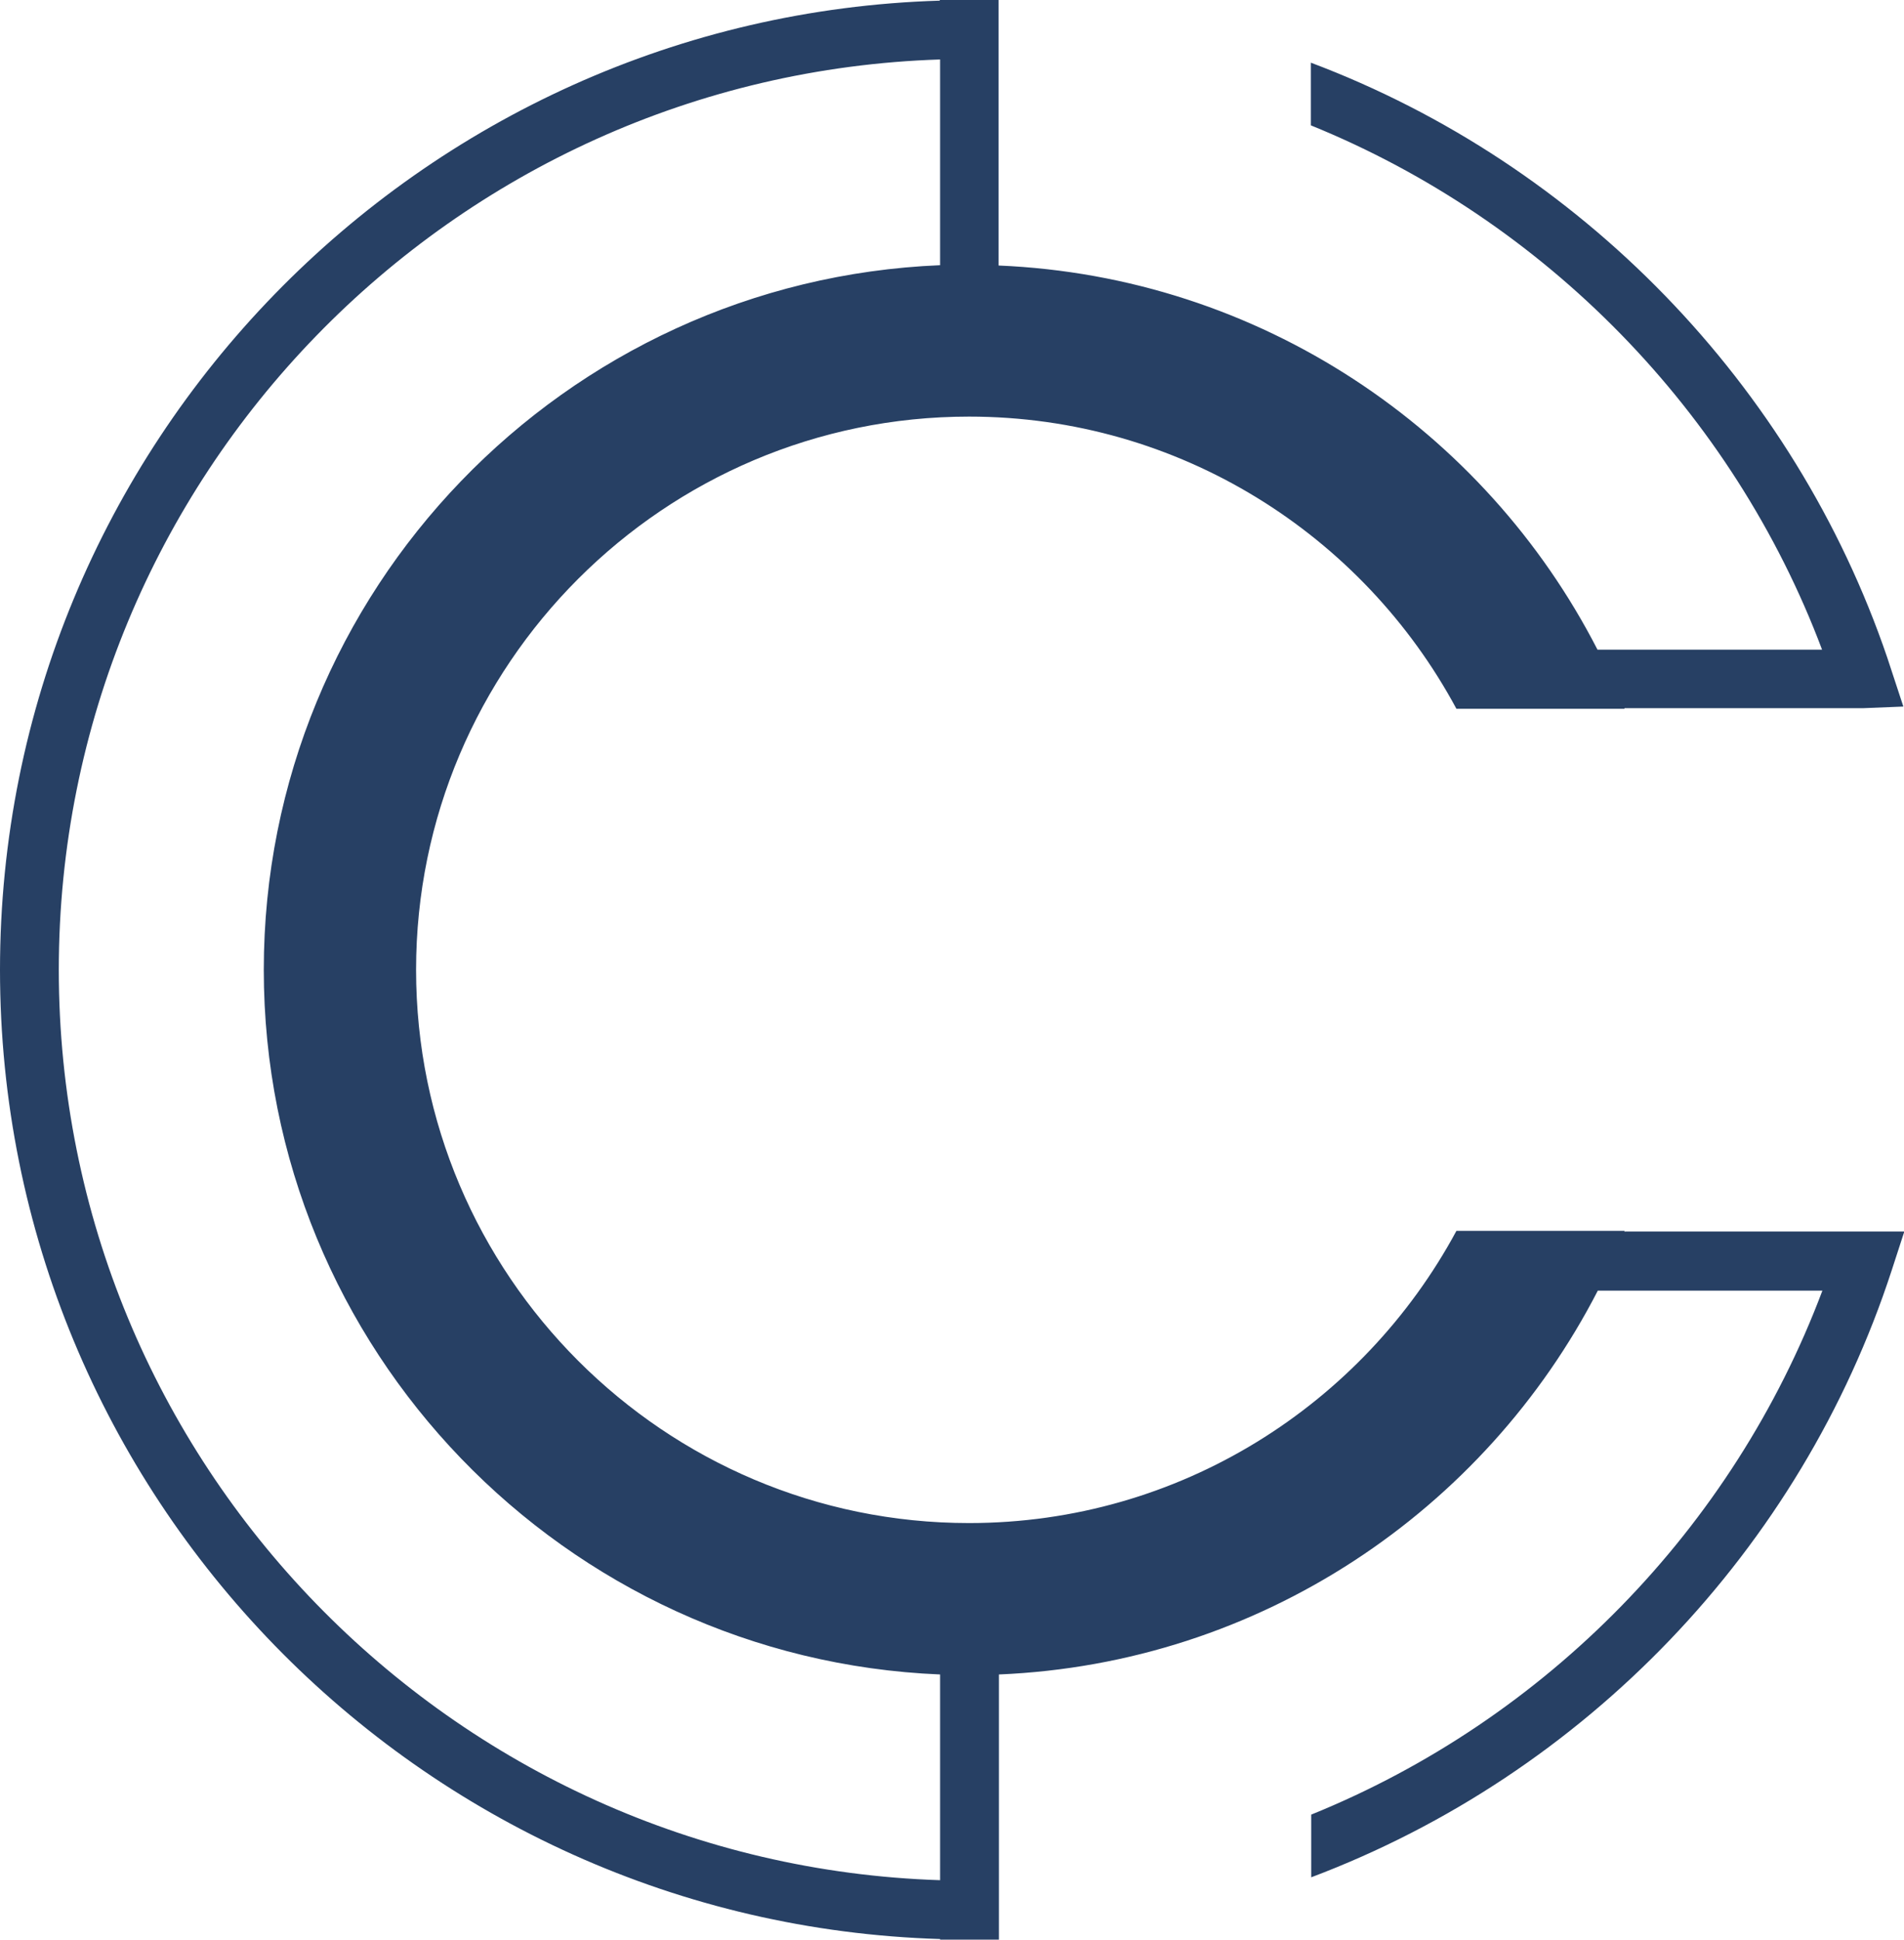 <?xml version="1.0" encoding="UTF-8"?>
<svg id="Layer_2" data-name="Layer 2" xmlns="http://www.w3.org/2000/svg" viewBox="0 0 59.26 60.34">
  <defs>
    <style>
      .cls-1 {
        fill: #274064;
      }
    </style>
  </defs>
  <g id="Layer_1-2" data-name="Layer 1">
    <path class="cls-1" d="m50.56,38.32s0-.02,0-.03h-5.23c-2.91,5.4-8.61,9.09-15.17,9.09-9.49,0-17.21-7.72-17.21-17.21s7.72-17.21,17.21-17.21c6.55,0,12.26,3.68,15.17,9.09h5.23s0-.01,0-.02h7.44l1.24-.05-.5-1.52c-2.9-8.51-9.57-15.36-17.94-18.51v1.95c7.29,2.96,13.13,8.92,15.91,16.31h-6.99c-3.51-6.84-10.51-11.61-18.64-11.95V0h-1.83v.02C13.04.51,0,13.84,0,30.17s13.04,29.66,29.26,30.15v.02h1.83v-8.25c8.13-.34,15.12-5.1,18.64-11.94h6.99c-2.78,7.39-8.6,13.34-15.91,16.3v1.95c8.52-3.21,15.24-10.2,18.07-18.89l.39-1.2h-8.7Zm-21.3,20.17c-15.21-.49-27.43-13-27.43-28.32S14.05,2.34,29.26,1.85v6.4c-11.69.48-21.05,10.12-21.05,21.92s9.37,21.44,21.05,21.92v6.4Z"/>
  </g>
</svg>